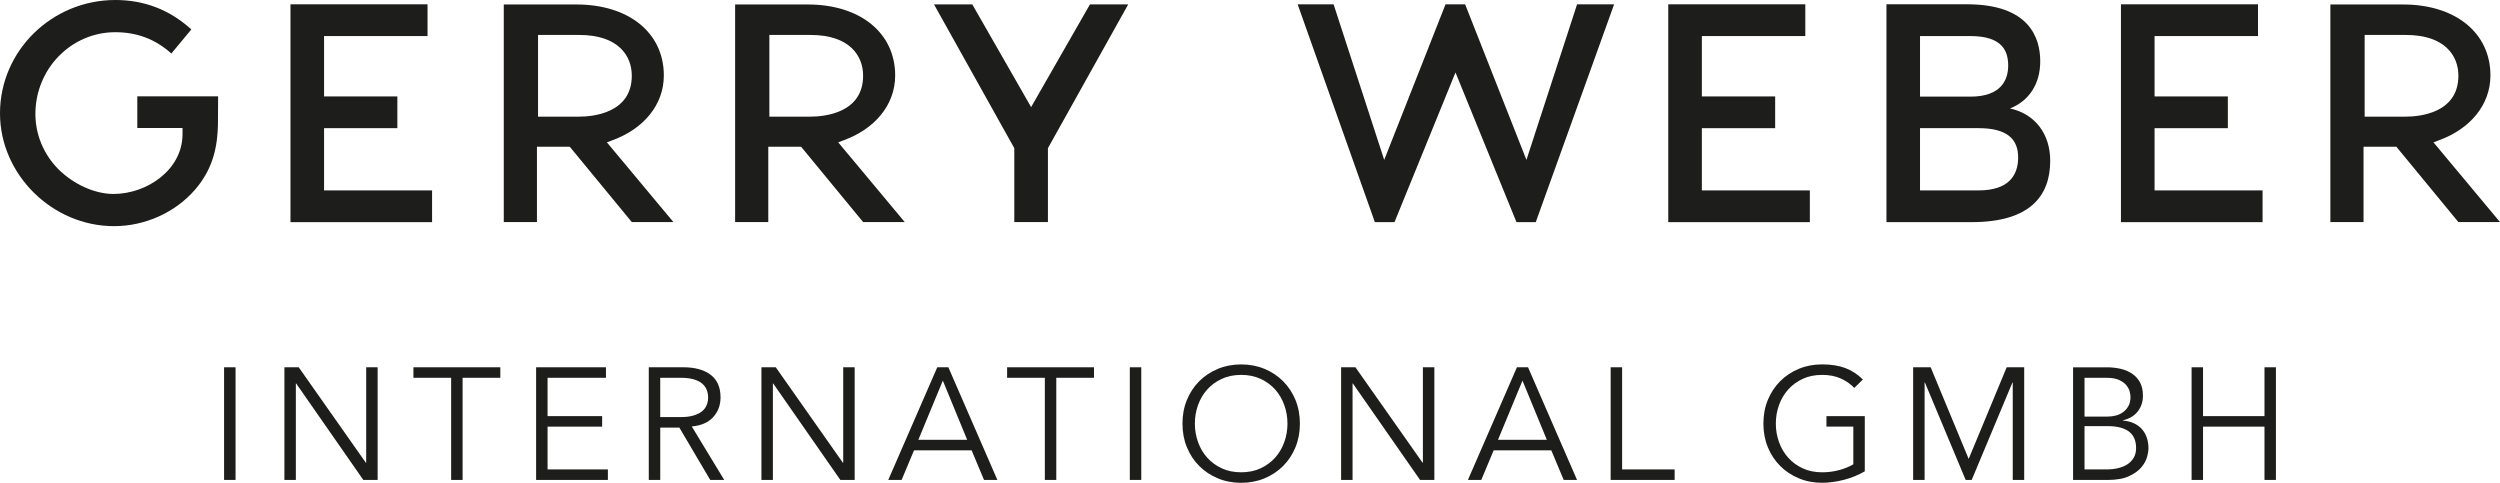 <?xml version="1.0" encoding="UTF-8"?>
<svg id="gerry-weber-logo" xmlns="http://www.w3.org/2000/svg" viewBox="0 0 130.405 25.184">
  <defs>
    <style>
      .cls-1 {
        fill: #1d1d1b;
        stroke-width: 0px;
      }
    </style>
  </defs>
  <g>
    <path class="cls-1" d="M104.844,5.657c.992-.389,1.579-1.273,1.579-2.462,0-1.217-.567-2.971-3.814-2.971h-4.208v11.363h4.451c3.067,0,4.091-1.395,4.091-3.198,0-1.395-.778-2.442-2.099-2.732M100.152,1.881h2.634c1.689,0,1.965.811,1.965,1.542,0,.747-.373,1.617-1.965,1.617h-2.634V1.881ZM103.209,9.932h-3.057v-3.247h3.057c1.461,0,2.062.553,2.062,1.526,0,.958-.519,1.721-2.062,1.721"/>
    <polygon class="cls-1" points="87.02 .225 87.02 11.588 94.405 11.588 94.405 9.932 88.772 9.932 88.772 6.686 92.596 6.686 92.596 5.03 88.772 5.03 88.772 1.881 94.169 1.881 94.169 .225 87.02 .225"/>
    <polygon class="cls-1" points="110.633 .225 110.633 11.588 118.02 11.588 118.02 9.932 112.386 9.932 112.386 6.686 116.209 6.686 116.209 5.03 112.386 5.03 112.386 1.881 117.782 1.881 117.782 .225 110.633 .225"/>
    <path class="cls-1" d="M31.974,7.304c1.556-.572,2.653-1.802,2.653-3.369,0-2.224-1.83-3.701-4.553-3.701h-3.796v11.35h1.73v-3.93h1.712l3.236,3.93h2.17l-3.47-4.159c.171-.063.318-.12.317-.12M32.956,3.947c0,1.983-2.088,2.137-2.741,2.137h-2.15V1.823h2.15c2.05,0,2.741,1.097,2.741,2.124"/>
    <polygon class="cls-1" points="56.853 .23 53.785 5.587 50.717 .23 48.72 .23 52.908 7.729 52.908 11.583 54.662 11.583 54.662 7.729 58.849 .23 56.853 .23"/>
    <polygon class="cls-1" points="15.152 .225 15.152 11.588 22.538 11.588 22.538 9.932 16.904 9.932 16.904 6.685 20.727 6.685 20.727 5.03 16.904 5.03 16.904 1.881 22.301 1.881 22.301 .225 15.152 .225"/>
    <path class="cls-1" d="M7.162,5.025v1.652h2.36l-.001.317c0,1.867-1.861,3.123-3.6,3.123-.978,0-2.084-.5-2.886-1.301-.766-.779-1.188-1.801-1.188-2.875C1.847,3.591,3.713,1.68,6.008,1.68c1.118,0,2.06.349,2.879,1.067l.05.045,1.044-1.257-.024-.021c-1.112-1.005-2.437-1.514-3.936-1.514C2.701,0,0,2.652,0,5.912c0,3.189,2.725,5.885,5.95,5.885,1.617,0,3.199-.715,4.231-1.912.993-1.151,1.158-2.351,1.188-3.37l.008-1.489h-4.216Z"/>
    <path class="cls-1" d="M44.04,7.304c1.556-.572,2.654-1.802,2.654-3.369,0-2.224-1.831-3.701-4.553-3.701h-3.796v11.35h1.73v-3.93h1.712l3.235,3.93h2.171l-3.47-4.159c.171-.063.318-.12.318-.12M45.022,3.947c0,1.983-2.089,2.137-2.741,2.137h-2.149V1.823h2.149c2.049,0,2.741,1.097,2.741,2.124"/>
    <path class="cls-1" d="M127.253,7.304c1.556-.572,2.653-1.802,2.653-3.369,0-2.224-1.83-3.701-4.553-3.701h-3.796v11.35h1.73v-3.93h1.712l3.235,3.93h2.171l-3.47-4.159c.172-.063.318-.12.317-.12M128.235,3.947c0,1.983-2.089,2.137-2.741,2.137h-2.149V1.823h2.149c2.05,0,2.741,1.097,2.741,2.124"/>
    <polygon class="cls-1" points="82.264 .225 79.622 8.341 76.424 .225 75.402 .225 72.203 8.341 69.563 .225 67.688 .225 71.716 11.588 72.739 11.588 75.921 3.779 79.103 11.588 80.108 11.588 84.196 .225 82.264 .225"/>
  </g>
  <g>
    <rect class="cls-1" x="11.689" y="19.158" width=".598" height="5.876"/>
    <polygon class="cls-1" points="19.101 24.138 19.084 24.138 15.582 19.158 14.835 19.158 14.835 25.034 15.432 25.034 15.432 20.004 15.449 20.004 18.951 25.034 19.698 25.034 19.698 19.158 19.101 19.158 19.101 24.138"/>
    <polygon class="cls-1" points="21.566 19.706 23.533 19.706 23.533 25.034 24.13 25.034 24.13 19.706 26.098 19.706 26.098 19.158 21.566 19.158 21.566 19.706"/>
    <polygon class="cls-1" points="28.562 22.254 31.409 22.254 31.409 21.706 28.562 21.706 28.562 19.706 31.608 19.706 31.608 19.158 27.965 19.158 27.965 25.034 31.708 25.034 31.708 24.486 28.562 24.486 28.562 22.254"/>
    <path class="cls-1" d="M37.199,21.76c.257-.279.386-.624.386-1.033,0-.525-.173-.919-.519-1.179-.346-.26-.818-.39-1.415-.39h-1.809v5.876h.598v-2.731h.996l1.61,2.731h.731l-1.693-2.789c.487-.044.859-.206,1.117-.485ZM34.439,21.756v-2.05h1.062c.265,0,.491.025.676.078.185.053.333.126.444.22.111.095.191.204.241.328.05.125.075.256.075.395,0,.144-.025.278-.075.402-.05.125-.13.232-.241.324-.111.091-.259.164-.444.22-.185.056-.411.083-.676.083h-1.062Z"/>
    <polygon class="cls-1" points="43.984 24.138 43.967 24.138 40.465 19.158 39.718 19.158 39.718 25.034 40.315 25.034 40.315 20.004 40.332 20.004 43.834 25.034 44.581 25.034 44.581 19.158 43.984 19.158 43.984 24.138"/>
    <path class="cls-1" d="M48.89,19.158l-2.557,5.876h.697l.647-1.544h3.004l.647,1.544h.697l-2.557-5.876h-.581ZM47.902,22.942l1.278-3.088,1.27,3.088h-2.548Z"/>
    <polygon class="cls-1" points="52.533 19.706 54.501 19.706 54.501 25.034 55.098 25.034 55.098 19.706 57.065 19.706 57.065 19.158 52.533 19.158 52.533 19.706"/>
    <rect class="cls-1" x="58.933" y="19.158" width=".598" height="5.876"/>
    <path class="cls-1" d="M66.929,19.884c-.274-.273-.597-.488-.971-.643-.373-.155-.779-.232-1.216-.232s-.842.077-1.216.232c-.373.154-.697.369-.971.643-.274.274-.488.6-.643.976-.155.376-.232.788-.232,1.236s.077.86.232,1.237c.155.376.369.701.643.975.274.274.598.488.971.644s.779.232,1.216.232.843-.077,1.216-.232.697-.369.971-.644c.274-.273.488-.599.644-.975.155-.377.232-.789.232-1.237s-.078-.86-.232-1.236c-.155-.376-.37-.701-.644-.976ZM66.991,23.062c-.111.308-.27.577-.477.81-.207.232-.46.418-.759.557-.299.138-.636.207-1.013.207-.376,0-.714-.069-1.012-.207-.299-.139-.552-.324-.76-.557s-.367-.502-.477-.81c-.111-.307-.166-.629-.166-.967,0-.337.055-.659.166-.967.11-.307.27-.577.477-.81s.461-.417.76-.556c.298-.139.636-.207,1.012-.207.377,0,.714.068,1.013.207s.552.323.759.556c.207.232.367.503.477.81.11.308.166.63.166.967,0,.338-.056.66-.166.967Z"/>
    <polygon class="cls-1" points="74.221 24.138 74.206 24.138 70.702 19.158 69.955 19.158 69.955 25.034 70.552 25.034 70.552 20.004 70.569 20.004 74.073 25.034 74.819 25.034 74.819 19.158 74.221 19.158 74.221 24.138"/>
    <path class="cls-1" d="M79.126,19.158l-2.557,5.876h.697l.647-1.544h3.005l.647,1.544h.696l-2.556-5.876h-.581ZM78.138,22.942l1.278-3.088,1.27,3.088h-2.549Z"/>
    <polygon class="cls-1" points="84.613 19.158 84.015 19.158 84.015 25.034 87.352 25.034 87.352 24.486 84.613 24.486 84.613 19.158"/>
    <path class="cls-1" d="M95.271,22.254h1.402v1.967c-.222.127-.472.229-.751.303-.279.075-.571.112-.876.112-.376,0-.714-.069-1.013-.207-.299-.139-.552-.324-.759-.557-.208-.232-.367-.502-.477-.81-.111-.307-.166-.629-.166-.967,0-.337.055-.659.166-.967.11-.307.27-.577.477-.81.207-.232.46-.417.759-.556s.637-.207,1.013-.207c.365,0,.686.06.963.183.276.121.515.287.714.497l.448-.44c-.266-.266-.568-.463-.909-.594-.34-.13-.745-.194-1.216-.194-.438,0-.843.077-1.216.232-.373.154-.697.369-.971.643-.274.274-.488.6-.644.976s-.232.788-.232,1.236.077.86.232,1.237c.155.376.369.701.644.975.273.274.598.488.971.644s.778.232,1.216.232c.359,0,.737-.051,1.133-.153s.76-.251,1.092-.444v-2.88h-2v.548Z"/>
    <polygon class="cls-1" points="102.69 23.939 100.707 19.158 99.793 19.158 99.793 25.034 100.391 25.034 100.391 19.954 100.408 19.954 102.533 25.034 102.848 25.034 104.972 19.954 104.989 19.954 104.989 25.034 105.586 25.034 105.586 19.158 104.673 19.158 102.69 23.939"/>
    <path class="cls-1" d="M110.742,21.939v-.017c.332-.077.588-.231.768-.461s.27-.505.27-.826c0-.276-.053-.509-.157-.697-.105-.188-.247-.34-.424-.456s-.379-.199-.606-.249c-.228-.05-.462-.074-.706-.074h-1.751v5.876h1.793c.47,0,.847-.066,1.129-.199s.498-.289.647-.469.247-.361.294-.544.071-.32.071-.415c0-.432-.118-.776-.353-1.033s-.56-.402-.975-.435ZM108.733,19.706h1.145c.282,0,.506.04.672.12s.292.176.378.286.141.222.166.332c.024.11.037.196.037.257,0,.189-.036.348-.107.477-.072.13-.165.236-.278.319s-.241.143-.382.179c-.142.036-.283.054-.428.054h-1.203v-2.024ZM111.301,23.872c-.08.139-.19.253-.327.345-.139.091-.302.159-.49.203-.188.044-.39.066-.606.066h-1.145v-2.258h1.22c.481,0,.847.095,1.096.282.249.189.374.477.374.863,0,.194-.041.36-.121.498Z"/>
    <polygon class="cls-1" points="118.12 19.158 118.12 21.706 114.915 21.706 114.915 19.158 114.318 19.158 114.318 25.034 114.915 25.034 114.915 22.254 118.12 22.254 118.12 25.034 118.716 25.034 118.716 19.158 118.12 19.158"/>
  </g>
</svg>